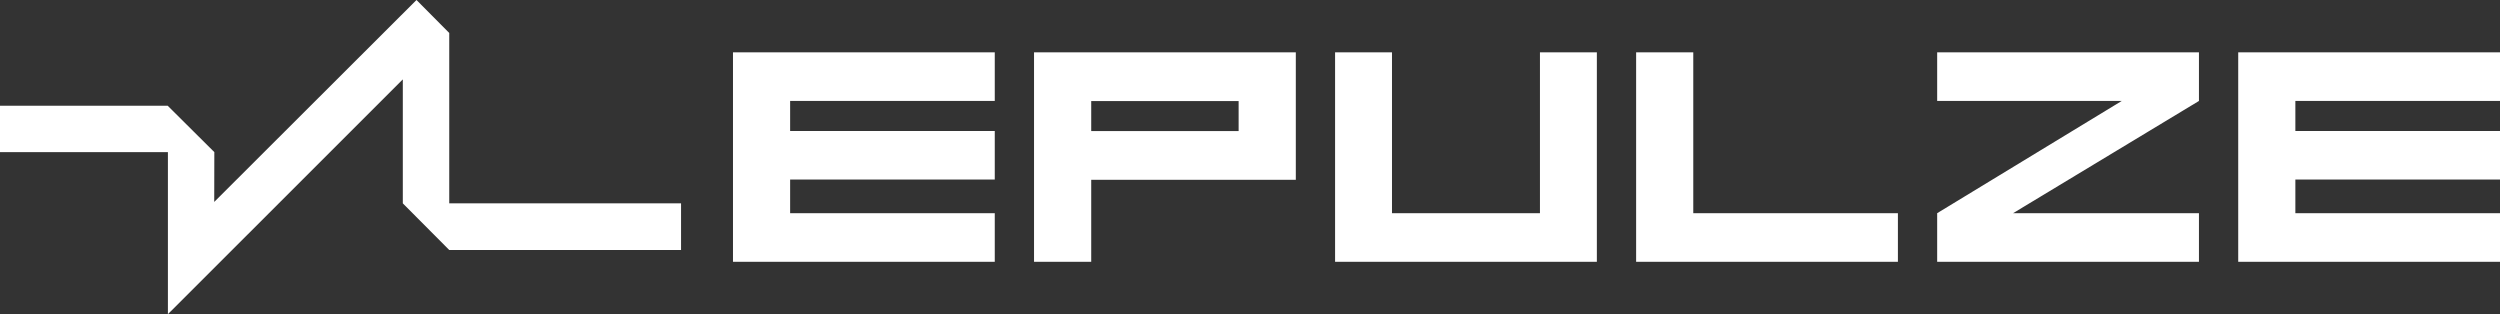 <svg width="191" height="24" viewBox="0 0 191 24" fill="none" xmlns="http://www.w3.org/2000/svg">
<rect x="0" y="0" width="191" height="24" fill="#333333" stroke="none"/>
<g id="Epulze">
<path id="Union" fill-rule="evenodd" clip-rule="evenodd" d="M16.367 15.428L31.82 0L34.187 2.383L34.188 2.383L34.322 2.517V15.535H52.032V19.1H34.322V19.1L34.322 19.1L34.322 19.1L30.775 15.536V6.065L16.358 20.476L13.024 23.807V23.804L12.828 24V11.622H0V8.078H12.811L16.276 11.523H16.279L16.375 11.62L16.375 11.622V11.622L16.367 15.428ZM56 20V4H76V7.713H60.366V10.006H76V13.719H60.366V16.287H76V20H56ZM79 4V20H83.369V13.735H99V13.66V4H79ZM94.631 10.016H83.369V7.719H94.631V10.016ZM148 7.713H162.1L148 16.287V20H168V16.287H153.8L168 7.713V4H148V7.713ZM191 7.713V4H175.366H171V20H175.366H191V16.287H175.366V13.719H191V10.006H175.366V7.713H191ZM106.348 16.287H117.652V4H122V20H102V4H106.348V16.287ZM129.366 4H125V20H145V16.287H129.366V4Z" fill="white"/>
</g>
</svg>
